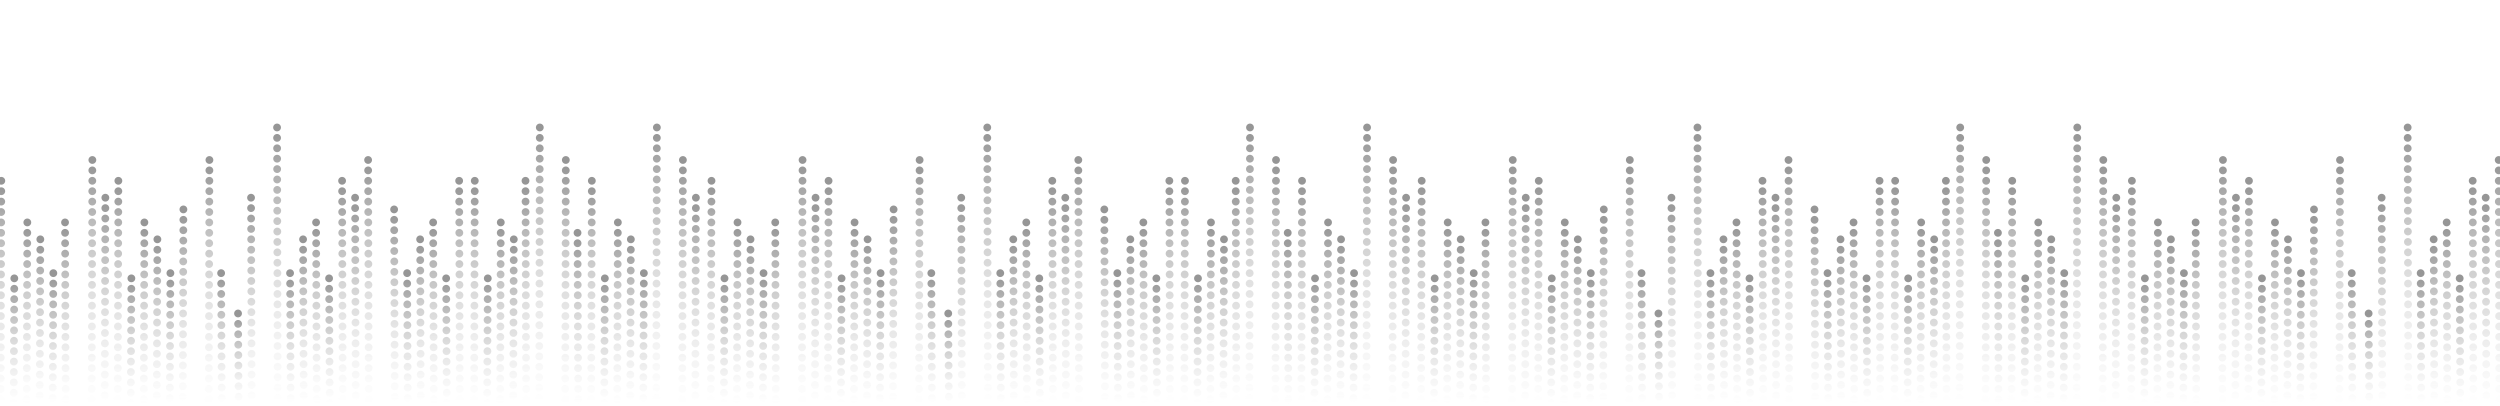 <svg xmlns="http://www.w3.org/2000/svg" width="1922" height="312" viewBox="0 0 1922 312"><defs><linearGradient id="a" x1="50%" x2="50%" y1="0" y2="100%"><stop offset="1.546%" stop-color="#969696"/><stop offset="100%" stop-color="#dbdbdb" stop-opacity="0"/></linearGradient><linearGradient id="b" x1="50%" x2="50%" y1="0" y2="100%"><stop offset="1.546%" stop-color="#969696"/><stop offset="100%" stop-color="#dbdbdb" stop-opacity="0"/></linearGradient><linearGradient id="c" x1="50%" x2="50%" y1="0" y2="100%"><stop offset="1.546%" stop-color="#969696"/><stop offset="100%" stop-color="#dbdbdb" stop-opacity="0"/></linearGradient><linearGradient id="d" x1="50%" x2="50%" y1="0" y2="100%"><stop offset="1.546%" stop-color="#969696"/><stop offset="100%" stop-color="#dbdbdb" stop-opacity="0"/></linearGradient><linearGradient id="e" x1="50%" x2="50%" y1="0" y2="100%"><stop offset="1.546%" stop-color="#969696"/><stop offset="100%" stop-color="#dbdbdb" stop-opacity="0"/></linearGradient><linearGradient id="f" x1="50%" x2="50%" y1="0" y2="100%"><stop offset="1.546%" stop-color="#969696"/><stop offset="100%" stop-color="#dbdbdb" stop-opacity="0"/></linearGradient><linearGradient id="g" x1="50%" x2="50%" y1="0" y2="100%"><stop offset="1.546%" stop-color="#969696"/><stop offset="100%" stop-color="#dbdbdb" stop-opacity="0"/></linearGradient><linearGradient id="h" x1="50%" x2="50%" y1="0" y2="100%"><stop offset="1.546%" stop-color="#969696"/><stop offset="100%" stop-color="#dbdbdb" stop-opacity="0"/></linearGradient><linearGradient id="i" x1="50%" x2="50%" y1="0" y2="100%"><stop offset="1.546%" stop-color="#969696"/><stop offset="100%" stop-color="#dbdbdb" stop-opacity="0"/></linearGradient><linearGradient id="j" x1="50%" x2="50%" y1="0" y2="100%"><stop offset="1.546%" stop-color="#969696"/><stop offset="100%" stop-color="#dbdbdb" stop-opacity="0"/></linearGradient><linearGradient id="k" x1="50%" x2="50%" y1="0" y2="100%"><stop offset="1.546%" stop-color="#969696"/><stop offset="100%" stop-color="#dbdbdb" stop-opacity="0"/></linearGradient><linearGradient id="l" x1="50%" x2="50%" y1="1.546%" y2="100%"><stop offset="0" stop-color="#969696"/><stop offset="100%" stop-color="#dbdbdb" stop-opacity="0"/></linearGradient><linearGradient id="m" x1="50%" x2="50%" y1="0" y2="100%"><stop offset="1.546%" stop-color="#969696"/><stop offset="100%" stop-color="#dbdbdb" stop-opacity="0"/></linearGradient></defs><g fill="none" fill-rule="evenodd" stroke-dasharray="0 8" stroke-linecap="round" stroke-linejoin="bevel"><g stroke-width="6" transform="translate(0 67)"><line x1="170" x2="169.5" y1="143" y2="244.5" stroke="url(#a)" transform="matrix(-1 0 0 1 340 0)"/><line x1="161" x2="161.5" y1="56" y2="244.5" stroke="url(#b)" transform="matrix(-1 0 0 1 322 0)"/><line x1="150.5" x2="150.5" y1=".5" y2="244.5" stroke="url(#c)" transform="matrix(-1 0 0 1 301 0)"/><line x1="141" x2="141.5" y1="94" y2="244.5" stroke="url(#d)" transform="matrix(-1 0 0 1 282 0)"/><line x1="131" x2="131.5" y1="143" y2="244.5" stroke="url(#a)" transform="matrix(-1 0 0 1 262 0)"/><line x1="121" x2="121.5" y1="117" y2="244.5" stroke="url(#e)" transform="matrix(-1 0 0 1 242 0)"/><line x1="111" x2="111.5" y1="104" y2="244.5" stroke="url(#f)" transform="matrix(-1 0 0 1 222 0)"/><line x1="101" x2="101.5" y1="147" y2="244.5" stroke="url(#g)" transform="matrix(-1 0 0 1 202 0)"/><line x1="91" x2="91.5" y1="72" y2="244.5" stroke="url(#h)" transform="matrix(-1 0 0 1 182 0)"/><line x1="81" x2="81.5" y1="85" y2="244.5" stroke="url(#i)" transform="matrix(-1 0 0 1 162 0)"/><line x1="71" x2="71.5" y1="56" y2="244.5" stroke="url(#b)" transform="matrix(-1 0 0 1 142 0)"/><line x1="60.5" x2="60.5" y1=".5" y2="244.5" stroke="url(#c)" transform="matrix(-1 0 0 1 121 0)"/><line x1="50" x2="49.5" y1="104" y2="244.5" stroke="url(#f)" transform="matrix(-1 0 0 1 100 0)"/><line x1="41" x2="41.5" y1="143" y2="244.5" stroke="url(#a)" transform="matrix(-1 0 0 1 82 0)"/><line x1="31" x2="31.5" y1="117" y2="244.5" stroke="url(#e)" transform="matrix(-1 0 0 1 62 0)"/><line x1="21" x2="21.5" y1="104" y2="244.5" stroke="url(#f)" transform="matrix(-1 0 0 1 42 0)"/><line x1="11" x2="11.5" y1="147" y2="244.5" stroke="url(#g)" transform="matrix(-1 0 0 1 22 0)"/><line x1="1" x2="1.5" y1="72" y2="244.5" stroke="url(#h)" transform="matrix(-1 0 0 1 2 0)"/><line x1="183" x2="183.5" y1="174" y2="244.5" stroke="url(#j)"/><line x1="193" x2="193.5" y1="85" y2="244.5" stroke="url(#i)"/><line x1="203.5" x2="203.5" y1=".5" y2="244.5" stroke="url(#c)"/><line x1="213" x2="213.5" y1="31" y2="244.5" stroke="url(#k)"/><line x1="223" x2="223.5" y1="143" y2="244.5" stroke="url(#a)"/><line x1="233" x2="233.5" y1="117" y2="244.5" stroke="url(#e)"/><line x1="243" x2="243.5" y1="104" y2="244.5" stroke="url(#f)"/><line x1="253" x2="253.5" y1="147" y2="244.5" stroke="url(#g)"/><line x1="263" x2="263.5" y1="72" y2="244.5" stroke="url(#h)"/><line x1="273" x2="273.5" y1="85" y2="244.5" stroke="url(#i)"/><line x1="283" x2="283.5" y1="56" y2="244.5" stroke="url(#b)"/><line x1="293.5" x2="293.5" y1=".5" y2="244.5" stroke="url(#l)"/><line x1="303" x2="303.5" y1="94" y2="244.5" stroke="url(#d)"/><line x1="313" x2="313.5" y1="143" y2="244.5" stroke="url(#a)"/><line x1="323" x2="323.5" y1="117" y2="244.5" stroke="url(#e)"/><line x1="333" x2="333.5" y1="104" y2="244.5" stroke="url(#f)"/><line x1="343" x2="343.5" y1="147" y2="244.5" stroke="url(#g)"/><line x1="353" x2="353.5" y1="72" y2="244.5" stroke="url(#h)"/><line x1="535" x2="535.5" y1="85" y2="244.5" stroke="url(#i)" transform="matrix(-1 0 0 1 1070 0)"/><line x1="525" x2="525.5" y1="56" y2="244.5" stroke="url(#b)" transform="matrix(-1 0 0 1 1050 0)"/><line x1="514.5" x2="514.5" y1=".5" y2="244.5" stroke="url(#c)" transform="matrix(-1 0 0 1 1029 0)"/><line x1="505" x2="505.5" y1="31" y2="244.5" stroke="url(#k)" transform="matrix(-1 0 0 1 1010 0)"/><line x1="495" x2="495.5" y1="143" y2="244.5" stroke="url(#a)" transform="matrix(-1 0 0 1 990 0)"/><line x1="485" x2="485.5" y1="117" y2="244.5" stroke="url(#e)" transform="matrix(-1 0 0 1 970 0)"/><line x1="475" x2="475.5" y1="104" y2="244.5" stroke="url(#f)" transform="matrix(-1 0 0 1 950 0)"/><line x1="465" x2="465.5" y1="147" y2="244.5" stroke="url(#g)" transform="matrix(-1 0 0 1 930 0)"/><line x1="455" x2="455.5" y1="72" y2="244.5" stroke="url(#h)" transform="matrix(-1 0 0 1 910 0)"/><line x1="444" x2="443.5" y1="112" y2="244.5" stroke="url(#m)" transform="matrix(-1 0 0 1 888 0)"/><line x1="435" x2="435.5" y1="56" y2="244.5" stroke="url(#b)" transform="matrix(-1 0 0 1 870 0)"/><line x1="424.5" x2="424.5" y1=".5" y2="244.5" stroke="url(#c)" transform="matrix(-1 0 0 1 849 0)"/><line x1="415" x2="415.5" y1="31" y2="244.5" stroke="url(#k)" transform="matrix(-1 0 0 1 830 0)"/><line x1="404" x2="403.5" y1="72" y2="244.5" stroke="url(#h)" transform="matrix(-1 0 0 1 808 0)"/><line x1="395" x2="395.5" y1="117" y2="244.5" stroke="url(#e)" transform="matrix(-1 0 0 1 790 0)"/><line x1="385" x2="385.5" y1="104" y2="244.5" stroke="url(#f)" transform="matrix(-1 0 0 1 770 0)"/><line x1="375" x2="375.5" y1="147" y2="244.5" stroke="url(#g)" transform="matrix(-1 0 0 1 750 0)"/><line x1="365" x2="365.5" y1="72" y2="244.5" stroke="url(#h)" transform="matrix(-1 0 0 1 730 0)"/></g><g stroke-width="6" transform="translate(546 67)"><line x1="170" x2="169.5" y1="143" y2="244.5" stroke="url(#a)" transform="matrix(-1 0 0 1 340 0)"/><line x1="161" x2="161.5" y1="56" y2="244.5" stroke="url(#b)" transform="matrix(-1 0 0 1 322 0)"/><line x1="150.5" x2="150.5" y1=".5" y2="244.5" stroke="url(#c)" transform="matrix(-1 0 0 1 301 0)"/><line x1="141" x2="141.5" y1="94" y2="244.5" stroke="url(#d)" transform="matrix(-1 0 0 1 282 0)"/><line x1="131" x2="131.5" y1="143" y2="244.5" stroke="url(#a)" transform="matrix(-1 0 0 1 262 0)"/><line x1="121" x2="121.5" y1="117" y2="244.5" stroke="url(#e)" transform="matrix(-1 0 0 1 242 0)"/><line x1="111" x2="111.5" y1="104" y2="244.5" stroke="url(#f)" transform="matrix(-1 0 0 1 222 0)"/><line x1="101" x2="101.5" y1="147" y2="244.5" stroke="url(#g)" transform="matrix(-1 0 0 1 202 0)"/><line x1="91" x2="91.5" y1="72" y2="244.5" stroke="url(#h)" transform="matrix(-1 0 0 1 182 0)"/><line x1="81" x2="81.5" y1="85" y2="244.5" stroke="url(#i)" transform="matrix(-1 0 0 1 162 0)"/><line x1="71" x2="71.5" y1="56" y2="244.5" stroke="url(#b)" transform="matrix(-1 0 0 1 142 0)"/><line x1="60.5" x2="60.5" y1=".5" y2="244.5" stroke="url(#c)" transform="matrix(-1 0 0 1 121 0)"/><line x1="50" x2="49.5" y1="104" y2="244.5" stroke="url(#f)" transform="matrix(-1 0 0 1 100 0)"/><line x1="41" x2="41.5" y1="143" y2="244.5" stroke="url(#a)" transform="matrix(-1 0 0 1 82 0)"/><line x1="31" x2="31.5" y1="117" y2="244.5" stroke="url(#e)" transform="matrix(-1 0 0 1 62 0)"/><line x1="21" x2="21.5" y1="104" y2="244.5" stroke="url(#f)" transform="matrix(-1 0 0 1 42 0)"/><line x1="11" x2="11.5" y1="147" y2="244.5" stroke="url(#g)" transform="matrix(-1 0 0 1 22 0)"/><line x1="1" x2="1.5" y1="72" y2="244.5" stroke="url(#h)" transform="matrix(-1 0 0 1 2 0)"/><line x1="183" x2="183.5" y1="174" y2="244.5" stroke="url(#j)"/><line x1="193" x2="193.5" y1="85" y2="244.5" stroke="url(#i)"/><line x1="203.5" x2="203.5" y1=".5" y2="244.5" stroke="url(#c)"/><line x1="213" x2="213.5" y1="31" y2="244.5" stroke="url(#k)"/><line x1="223" x2="223.5" y1="143" y2="244.5" stroke="url(#a)"/><line x1="233" x2="233.5" y1="117" y2="244.5" stroke="url(#e)"/><line x1="243" x2="243.5" y1="104" y2="244.5" stroke="url(#f)"/><line x1="253" x2="253.5" y1="147" y2="244.5" stroke="url(#g)"/><line x1="263" x2="263.5" y1="72" y2="244.5" stroke="url(#h)"/><line x1="273" x2="273.5" y1="85" y2="244.5" stroke="url(#i)"/><line x1="283" x2="283.5" y1="56" y2="244.5" stroke="url(#b)"/><line x1="293.5" x2="293.5" y1=".5" y2="244.5" stroke="url(#l)"/><line x1="303" x2="303.5" y1="94" y2="244.5" stroke="url(#d)"/><line x1="313" x2="313.5" y1="143" y2="244.5" stroke="url(#a)"/><line x1="323" x2="323.5" y1="117" y2="244.5" stroke="url(#e)"/><line x1="333" x2="333.5" y1="104" y2="244.5" stroke="url(#f)"/><line x1="343" x2="343.5" y1="147" y2="244.5" stroke="url(#g)"/><line x1="353" x2="353.5" y1="72" y2="244.5" stroke="url(#h)"/><line x1="535" x2="535.5" y1="85" y2="244.5" stroke="url(#i)" transform="matrix(-1 0 0 1 1070 0)"/><line x1="525" x2="525.5" y1="56" y2="244.5" stroke="url(#b)" transform="matrix(-1 0 0 1 1050 0)"/><line x1="514.5" x2="514.5" y1=".5" y2="244.5" stroke="url(#c)" transform="matrix(-1 0 0 1 1029 0)"/><line x1="505" x2="505.5" y1="31" y2="244.5" stroke="url(#k)" transform="matrix(-1 0 0 1 1010 0)"/><line x1="495" x2="495.5" y1="143" y2="244.5" stroke="url(#a)" transform="matrix(-1 0 0 1 990 0)"/><line x1="485" x2="485.5" y1="117" y2="244.5" stroke="url(#e)" transform="matrix(-1 0 0 1 970 0)"/><line x1="475" x2="475.5" y1="104" y2="244.5" stroke="url(#f)" transform="matrix(-1 0 0 1 950 0)"/><line x1="465" x2="465.5" y1="147" y2="244.5" stroke="url(#g)" transform="matrix(-1 0 0 1 930 0)"/><line x1="455" x2="455.5" y1="72" y2="244.5" stroke="url(#h)" transform="matrix(-1 0 0 1 910 0)"/><line x1="444" x2="443.5" y1="112" y2="244.5" stroke="url(#m)" transform="matrix(-1 0 0 1 888 0)"/><line x1="435" x2="435.5" y1="56" y2="244.5" stroke="url(#b)" transform="matrix(-1 0 0 1 870 0)"/><line x1="424.5" x2="424.5" y1=".5" y2="244.5" stroke="url(#c)" transform="matrix(-1 0 0 1 849 0)"/><line x1="415" x2="415.5" y1="31" y2="244.5" stroke="url(#k)" transform="matrix(-1 0 0 1 830 0)"/><line x1="404" x2="403.5" y1="72" y2="244.5" stroke="url(#h)" transform="matrix(-1 0 0 1 808 0)"/><line x1="395" x2="395.5" y1="117" y2="244.5" stroke="url(#e)" transform="matrix(-1 0 0 1 790 0)"/><line x1="385" x2="385.5" y1="104" y2="244.5" stroke="url(#f)" transform="matrix(-1 0 0 1 770 0)"/><line x1="375" x2="375.5" y1="147" y2="244.5" stroke="url(#g)" transform="matrix(-1 0 0 1 750 0)"/><line x1="365" x2="365.5" y1="72" y2="244.5" stroke="url(#h)" transform="matrix(-1 0 0 1 730 0)"/></g><g stroke-width="6" transform="translate(1092 67)"><line x1="170" x2="169.5" y1="143" y2="244.5" stroke="url(#a)" transform="matrix(-1 0 0 1 340 0)"/><line x1="161" x2="161.5" y1="56" y2="244.5" stroke="url(#b)" transform="matrix(-1 0 0 1 322 0)"/><line x1="150.5" x2="150.5" y1=".5" y2="244.5" stroke="url(#c)" transform="matrix(-1 0 0 1 301 0)"/><line x1="141" x2="141.5" y1="94" y2="244.5" stroke="url(#d)" transform="matrix(-1 0 0 1 282 0)"/><line x1="131" x2="131.5" y1="143" y2="244.5" stroke="url(#a)" transform="matrix(-1 0 0 1 262 0)"/><line x1="121" x2="121.5" y1="117" y2="244.5" stroke="url(#e)" transform="matrix(-1 0 0 1 242 0)"/><line x1="111" x2="111.5" y1="104" y2="244.5" stroke="url(#f)" transform="matrix(-1 0 0 1 222 0)"/><line x1="101" x2="101.5" y1="147" y2="244.5" stroke="url(#g)" transform="matrix(-1 0 0 1 202 0)"/><line x1="91" x2="91.5" y1="72" y2="244.5" stroke="url(#h)" transform="matrix(-1 0 0 1 182 0)"/><line x1="81" x2="81.5" y1="85" y2="244.5" stroke="url(#i)" transform="matrix(-1 0 0 1 162 0)"/><line x1="71" x2="71.5" y1="56" y2="244.5" stroke="url(#b)" transform="matrix(-1 0 0 1 142 0)"/><line x1="60.5" x2="60.5" y1=".5" y2="244.5" stroke="url(#c)" transform="matrix(-1 0 0 1 121 0)"/><line x1="50" x2="49.5" y1="104" y2="244.5" stroke="url(#f)" transform="matrix(-1 0 0 1 100 0)"/><line x1="41" x2="41.5" y1="143" y2="244.5" stroke="url(#a)" transform="matrix(-1 0 0 1 82 0)"/><line x1="31" x2="31.5" y1="117" y2="244.5" stroke="url(#e)" transform="matrix(-1 0 0 1 62 0)"/><line x1="21" x2="21.5" y1="104" y2="244.5" stroke="url(#f)" transform="matrix(-1 0 0 1 42 0)"/><line x1="11" x2="11.5" y1="147" y2="244.5" stroke="url(#g)" transform="matrix(-1 0 0 1 22 0)"/><line x1="1" x2="1.5" y1="72" y2="244.5" stroke="url(#h)" transform="matrix(-1 0 0 1 2 0)"/><line x1="183" x2="183.5" y1="174" y2="244.5" stroke="url(#j)"/><line x1="193" x2="193.5" y1="85" y2="244.5" stroke="url(#i)"/><line x1="203.5" x2="203.5" y1=".5" y2="244.5" stroke="url(#c)"/><line x1="213" x2="213.5" y1="31" y2="244.5" stroke="url(#k)"/><line x1="223" x2="223.5" y1="143" y2="244.5" stroke="url(#a)"/><line x1="233" x2="233.5" y1="117" y2="244.5" stroke="url(#e)"/><line x1="243" x2="243.5" y1="104" y2="244.5" stroke="url(#f)"/><line x1="253" x2="253.5" y1="147" y2="244.5" stroke="url(#g)"/><line x1="263" x2="263.5" y1="72" y2="244.5" stroke="url(#h)"/><line x1="273" x2="273.5" y1="85" y2="244.5" stroke="url(#i)"/><line x1="283" x2="283.5" y1="56" y2="244.5" stroke="url(#b)"/><line x1="293.5" x2="293.5" y1=".5" y2="244.5" stroke="url(#l)"/><line x1="303" x2="303.5" y1="94" y2="244.5" stroke="url(#d)"/><line x1="313" x2="313.5" y1="143" y2="244.5" stroke="url(#a)"/><line x1="323" x2="323.5" y1="117" y2="244.5" stroke="url(#e)"/><line x1="333" x2="333.5" y1="104" y2="244.5" stroke="url(#f)"/><line x1="343" x2="343.5" y1="147" y2="244.5" stroke="url(#g)"/><line x1="353" x2="353.5" y1="72" y2="244.5" stroke="url(#h)"/><line x1="535" x2="535.5" y1="85" y2="244.5" stroke="url(#i)" transform="matrix(-1 0 0 1 1070 0)"/><line x1="525" x2="525.5" y1="56" y2="244.5" stroke="url(#b)" transform="matrix(-1 0 0 1 1050 0)"/><line x1="514.5" x2="514.5" y1=".5" y2="244.5" stroke="url(#c)" transform="matrix(-1 0 0 1 1029 0)"/><line x1="505" x2="505.5" y1="31" y2="244.5" stroke="url(#k)" transform="matrix(-1 0 0 1 1010 0)"/><line x1="495" x2="495.5" y1="143" y2="244.5" stroke="url(#a)" transform="matrix(-1 0 0 1 990 0)"/><line x1="485" x2="485.5" y1="117" y2="244.5" stroke="url(#e)" transform="matrix(-1 0 0 1 970 0)"/><line x1="475" x2="475.5" y1="104" y2="244.5" stroke="url(#f)" transform="matrix(-1 0 0 1 950 0)"/><line x1="465" x2="465.5" y1="147" y2="244.5" stroke="url(#g)" transform="matrix(-1 0 0 1 930 0)"/><line x1="455" x2="455.5" y1="72" y2="244.5" stroke="url(#h)" transform="matrix(-1 0 0 1 910 0)"/><line x1="444" x2="443.5" y1="112" y2="244.5" stroke="url(#m)" transform="matrix(-1 0 0 1 888 0)"/><line x1="435" x2="435.5" y1="56" y2="244.5" stroke="url(#b)" transform="matrix(-1 0 0 1 870 0)"/><line x1="424.5" x2="424.5" y1=".5" y2="244.5" stroke="url(#c)" transform="matrix(-1 0 0 1 849 0)"/><line x1="415" x2="415.5" y1="31" y2="244.5" stroke="url(#k)" transform="matrix(-1 0 0 1 830 0)"/><line x1="404" x2="403.5" y1="72" y2="244.5" stroke="url(#h)" transform="matrix(-1 0 0 1 808 0)"/><line x1="395" x2="395.5" y1="117" y2="244.5" stroke="url(#e)" transform="matrix(-1 0 0 1 790 0)"/><line x1="385" x2="385.5" y1="104" y2="244.5" stroke="url(#f)" transform="matrix(-1 0 0 1 770 0)"/><line x1="375" x2="375.5" y1="147" y2="244.5" stroke="url(#g)" transform="matrix(-1 0 0 1 750 0)"/><line x1="365" x2="365.5" y1="72" y2="244.5" stroke="url(#h)" transform="matrix(-1 0 0 1 730 0)"/></g><line x1="1808" x2="1807.5" y1="210" y2="311.5" stroke="url(#a)" stroke-width="6" transform="matrix(-1 0 0 1 3616 0)"/><line x1="1799" x2="1799.5" y1="123" y2="311.5" stroke="url(#b)" stroke-width="6" transform="matrix(-1 0 0 1 3598 0)"/><line x1="1788.5" x2="1788.5" y1="67.5" y2="311.5" stroke="url(#c)" stroke-width="6" transform="matrix(-1 0 0 1 3577 0)"/><line x1="1779" x2="1779.5" y1="161" y2="311.5" stroke="url(#d)" stroke-width="6" transform="matrix(-1 0 0 1 3558 0)"/><line x1="1769" x2="1769.5" y1="210" y2="311.5" stroke="url(#a)" stroke-width="6" transform="matrix(-1 0 0 1 3538 0)"/><line x1="1759" x2="1759.5" y1="184" y2="311.5" stroke="url(#e)" stroke-width="6" transform="matrix(-1 0 0 1 3518 0)"/><line x1="1749" x2="1749.5" y1="171" y2="311.5" stroke="url(#f)" stroke-width="6" transform="matrix(-1 0 0 1 3498 0)"/><line x1="1739" x2="1739.5" y1="214" y2="311.5" stroke="url(#g)" stroke-width="6" transform="matrix(-1 0 0 1 3478 0)"/><line x1="1729" x2="1729.5" y1="139" y2="311.5" stroke="url(#h)" stroke-width="6" transform="matrix(-1 0 0 1 3458 0)"/><line x1="1719" x2="1719.5" y1="152" y2="311.5" stroke="url(#i)" stroke-width="6" transform="matrix(-1 0 0 1 3438 0)"/><line x1="1709" x2="1709.5" y1="123" y2="311.5" stroke="url(#b)" stroke-width="6" transform="matrix(-1 0 0 1 3418 0)"/><line x1="1698.5" x2="1698.5" y1="67.5" y2="311.5" stroke="url(#c)" stroke-width="6" transform="matrix(-1 0 0 1 3397 0)"/><line x1="1688" x2="1687.5" y1="171" y2="311.5" stroke="url(#f)" stroke-width="6" transform="matrix(-1 0 0 1 3376 0)"/><line x1="1679" x2="1679.5" y1="210" y2="311.5" stroke="url(#a)" stroke-width="6" transform="matrix(-1 0 0 1 3358 0)"/><line x1="1669" x2="1669.5" y1="184" y2="311.5" stroke="url(#e)" stroke-width="6" transform="matrix(-1 0 0 1 3338 0)"/><line x1="1659" x2="1659.5" y1="171" y2="311.5" stroke="url(#f)" stroke-width="6" transform="matrix(-1 0 0 1 3318 0)"/><line x1="1649" x2="1649.5" y1="214" y2="311.5" stroke="url(#g)" stroke-width="6" transform="matrix(-1 0 0 1 3298 0)"/><line x1="1639" x2="1639.5" y1="139" y2="311.5" stroke="url(#h)" stroke-width="6" transform="matrix(-1 0 0 1 3278 0)"/><line x1="1821" x2="1821.5" y1="241" y2="311.5" stroke="url(#j)" stroke-width="6"/><line x1="1831" x2="1831.5" y1="152" y2="311.5" stroke="url(#i)" stroke-width="6"/><line x1="1841.5" x2="1841.5" y1="67.5" y2="311.5" stroke="url(#c)" stroke-width="6"/><line x1="1851" x2="1851.5" y1="98" y2="311.5" stroke="url(#k)" stroke-width="6"/><line x1="1861" x2="1861.5" y1="210" y2="311.5" stroke="url(#a)" stroke-width="6"/><line x1="1871" x2="1871.5" y1="184" y2="311.5" stroke="url(#e)" stroke-width="6"/><line x1="1881" x2="1881.5" y1="171" y2="311.5" stroke="url(#f)" stroke-width="6"/><line x1="1891" x2="1891.5" y1="214" y2="311.5" stroke="url(#g)" stroke-width="6"/><line x1="1901" x2="1901.5" y1="139" y2="311.5" stroke="url(#h)" stroke-width="6"/><line x1="1911" x2="1911.5" y1="152" y2="311.5" stroke="url(#i)" stroke-width="6"/><line x1="1921" x2="1921.5" y1="123" y2="311.5" stroke="url(#b)" stroke-width="6"/></g></svg>